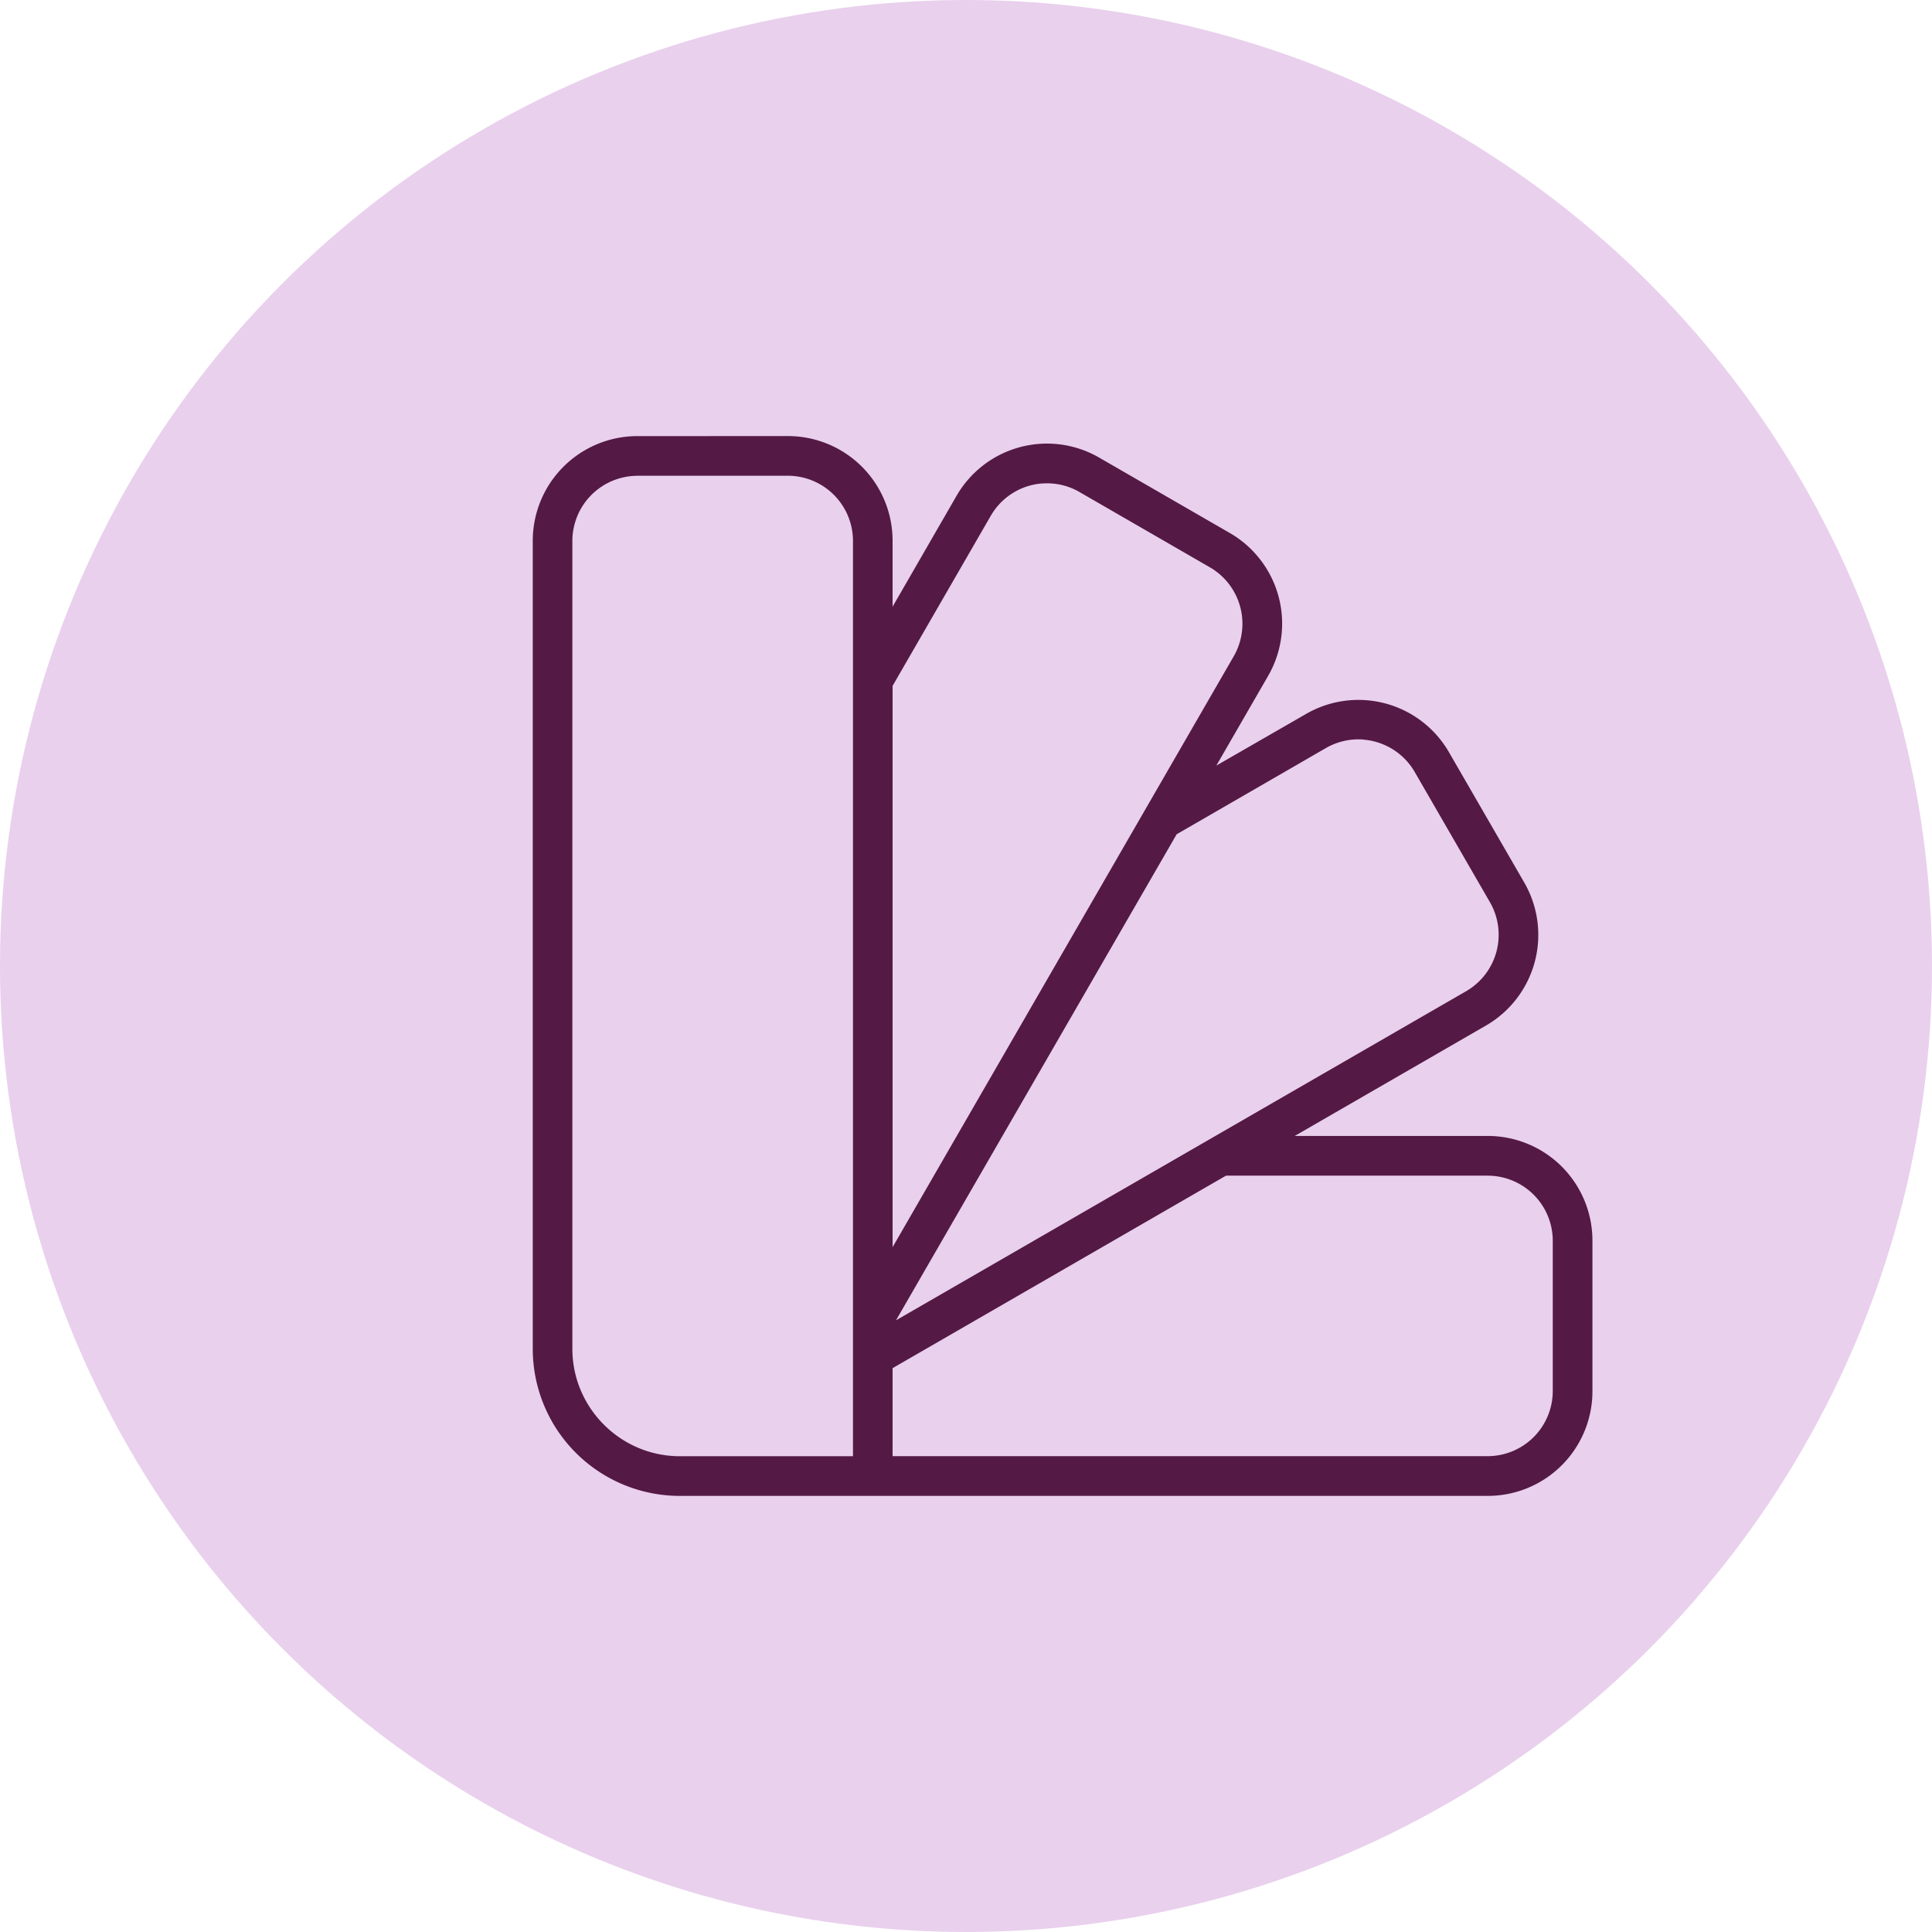 <svg width="100" height="100" fill="none" xmlns="http://www.w3.org/2000/svg"><circle cx="50" cy="50" r="50" fill="#E9D0ED"/><path d="M32.99 22.573a5.416 5.416 0 00-5.414 5.42v41.821a7.612 7.612 0 007.61 7.613H77.01a5.416 5.416 0 005.414-5.419v-7.793a5.416 5.416 0 00-5.414-5.418h-9.996l9.898-5.714a5.419 5.419 0 001.985-7.4l-3.898-6.747a5.413 5.413 0 00-7.396-1.983l-4.646 2.674 2.681-4.643a5.414 5.414 0 00-1.985-7.397l-6.752-3.897a5.402 5.402 0 00-7.397 1.985L46.2 31.403v-3.412a5.417 5.417 0 00-5.414-5.42l-7.795.002zm0 2.051h7.792a3.377 3.377 0 013.368 3.364v47.386h-8.964c-3.061 0-5.56-2.501-5.56-5.56V27.99a3.374 3.374 0 013.364-3.363v-.003zm20.969.401a3.342 3.342 0 011.92.445l6.752 3.898a3.376 3.376 0 011.23 4.596l-17.66 30.588V35.5l5.081-8.803a3.367 3.367 0 012.68-1.676l-.003.005zm16.587 13.257c1.078.077 2.1.675 2.679 1.675l3.898 6.748a3.375 3.375 0 01-1.23 4.596L46.376 68.34l14.527-25.158 7.72-4.46a3.38 3.38 0 011.92-.446l.002.005zm-7.085 22.57h13.546a3.372 3.372 0 013.364 3.363v7.793a3.374 3.374 0 01-3.364 3.363H46.201v-4.556l17.116-9.882.144-.081z" fill="#541945"/></svg>